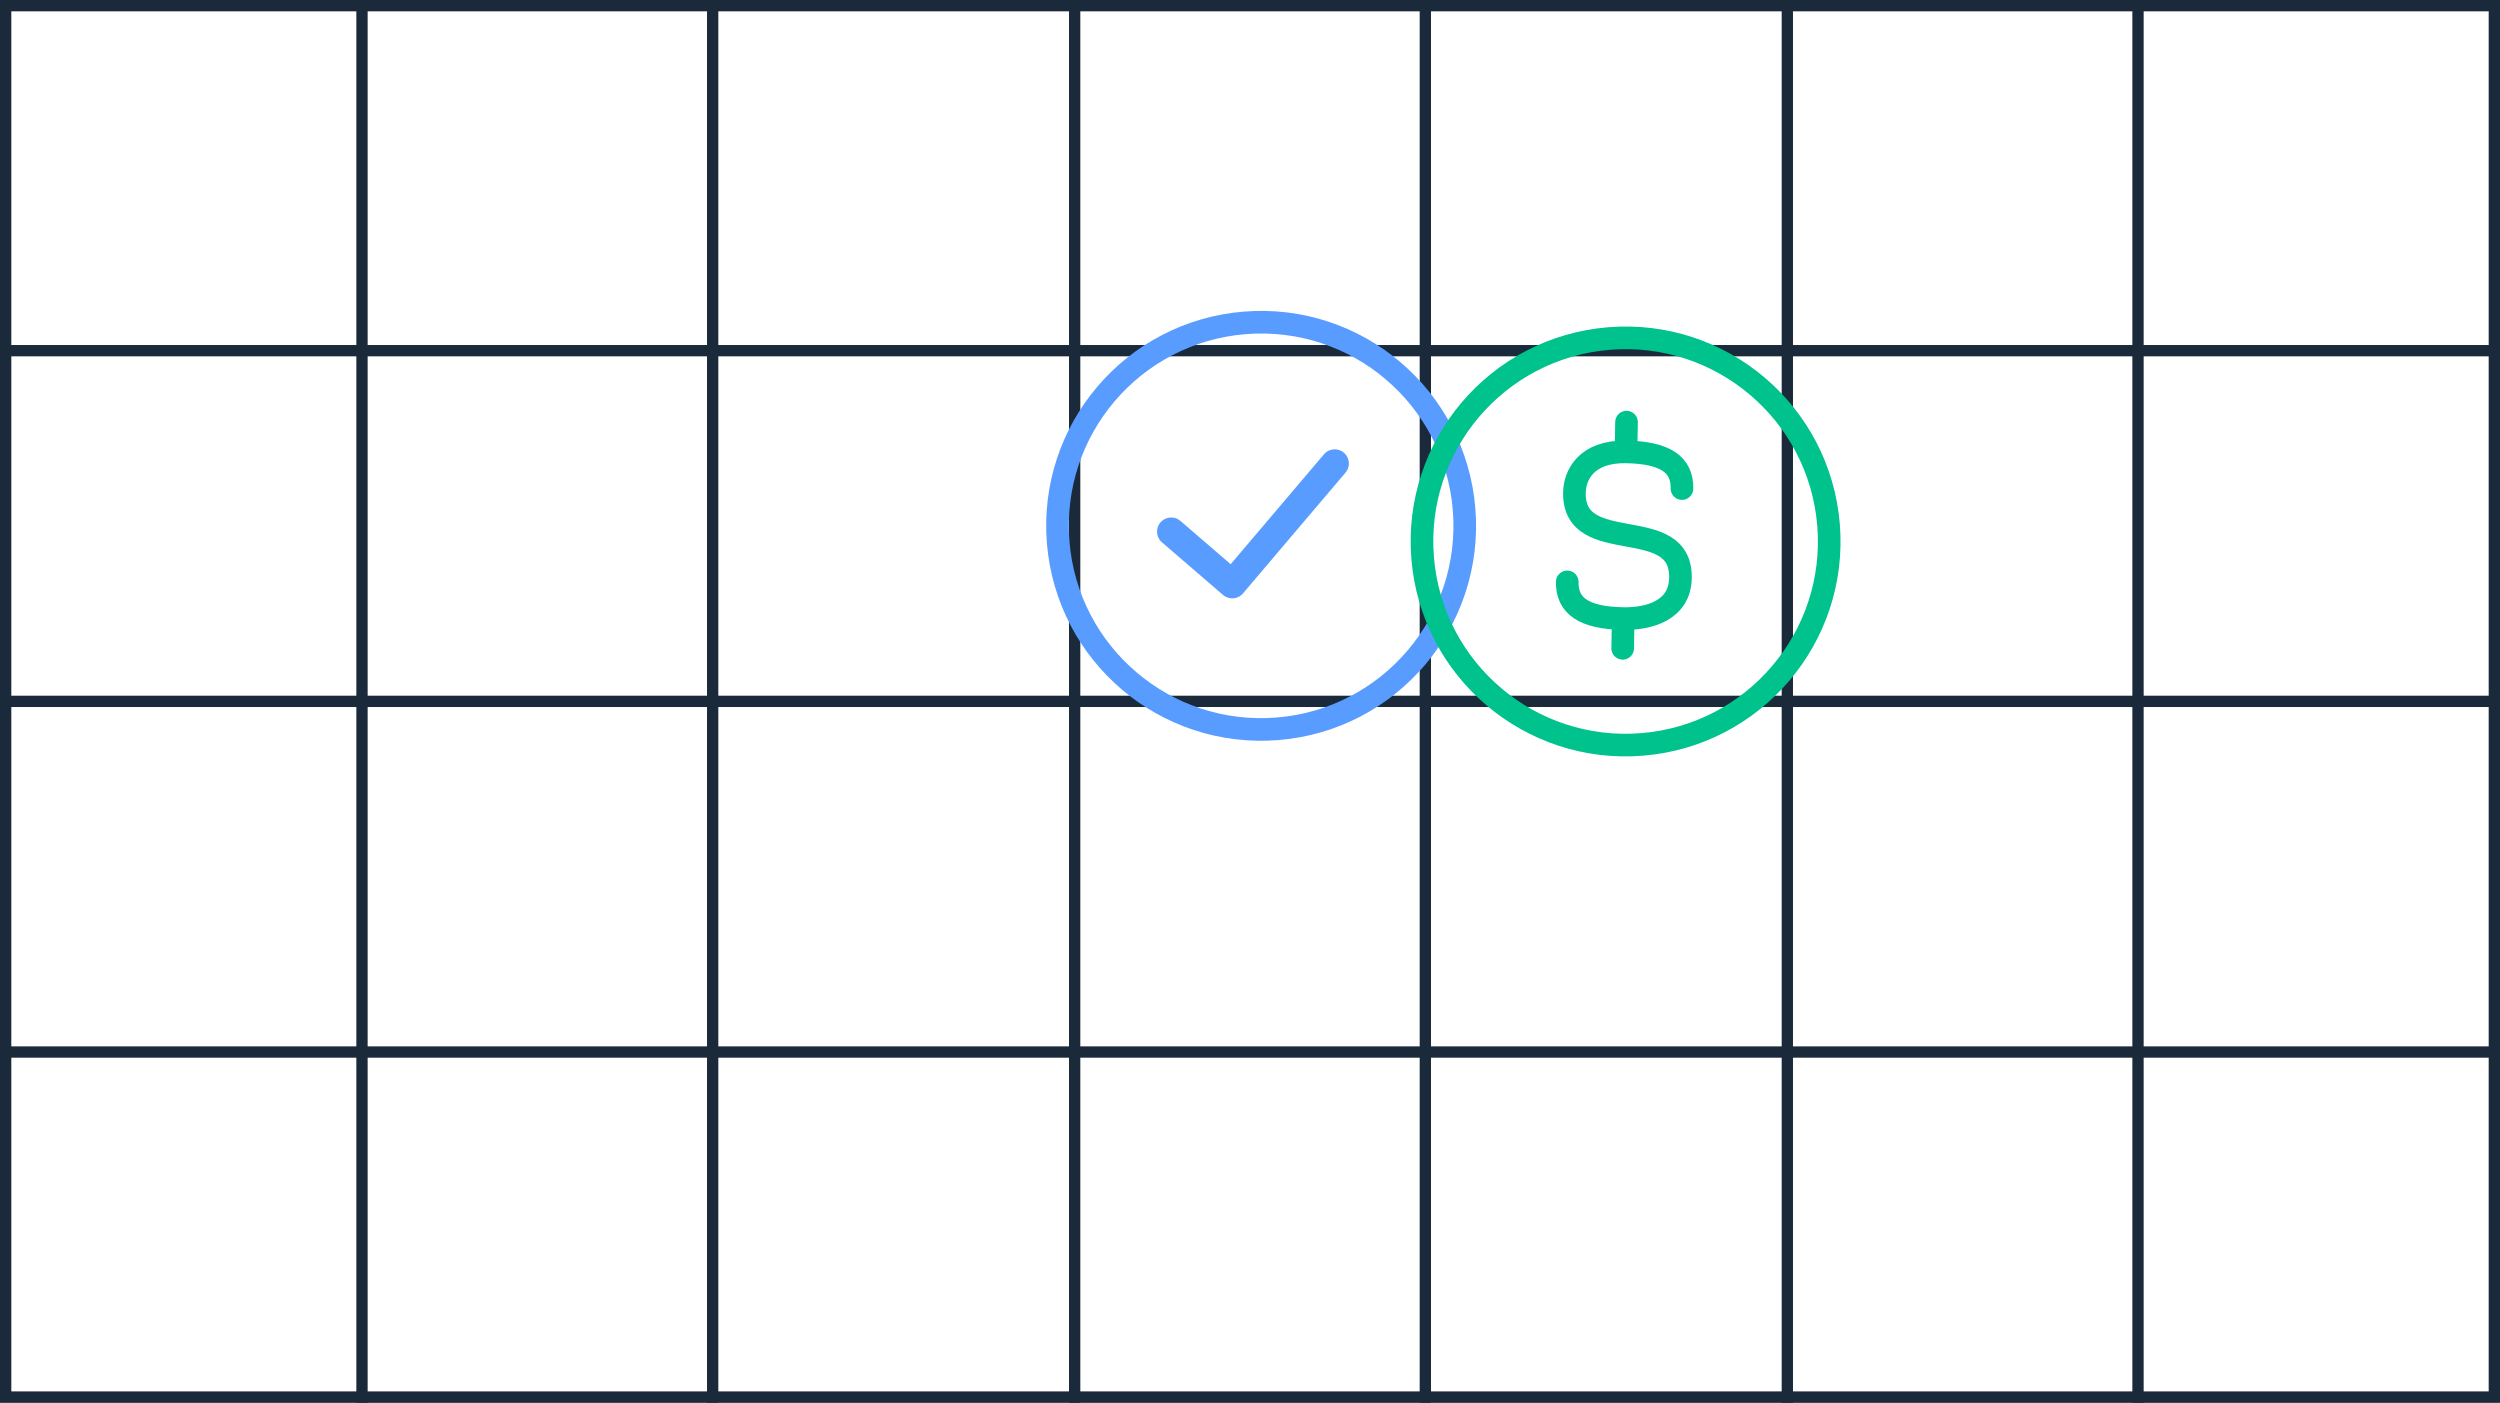 <svg width="221" height="124" viewBox="0 0 221 124" fill="none" xmlns="http://www.w3.org/2000/svg">
<rect x="0" y="0" width="221" height="124" fill="#808080" stroke="none"/>
<rect x="0.5" y="0.5" width="220" height="123" fill="white" stroke="#1A2A3A"/>
<path d="M189 0L189 124" stroke="#1A2A3A"/>
<path d="M158 0L158 124" stroke="#1A2A3A"/>
<path d="M126 0L126 124" stroke="#1A2A3A"/>
<path d="M95 0L95 124" stroke="#1A2A3A"/>
<path d="M63 0L63 124" stroke="#1A2A3A"/>
<path d="M32 0L32 124" stroke="#1A2A3A"/>
<path d="M0 31L221 31" stroke="#1A2A3A"/>
<path d="M0 62L221 62" stroke="#1A2A3A"/>
<path d="M0 93L221 93" stroke="#1A2A3A"/>
<circle cx="111.484" cy="46.484" r="18" transform="rotate(-4.669 111.484 46.484)" stroke="#599CFF" stroke-width="2"/>
<circle cx="143.703" cy="47.866" r="18" transform="rotate(-4.669 143.703 47.866)" stroke="#00C28C" stroke-width="2"/>
<path d="M117.99 40.971L108.929 51.644L103.533 46.996" stroke="#599CFF" stroke-width="2.5" stroke-linecap="round" stroke-linejoin="round"/>
<path d="M148.687 43.189C148.722 41.084 147.24 40.006 143.741 39.947M143.741 39.947C140.241 39.888 139.206 41.976 139.179 43.554C139.081 49.343 148.651 45.294 148.553 51.083C148.504 53.977 145.768 54.72 143.491 54.682M143.741 39.947L143.785 37.316M143.491 54.682C139.991 54.622 138.509 53.544 138.545 51.439M143.491 54.682L143.446 57.313" stroke="#00C28C" stroke-width="2" stroke-linecap="round"/>
</svg>